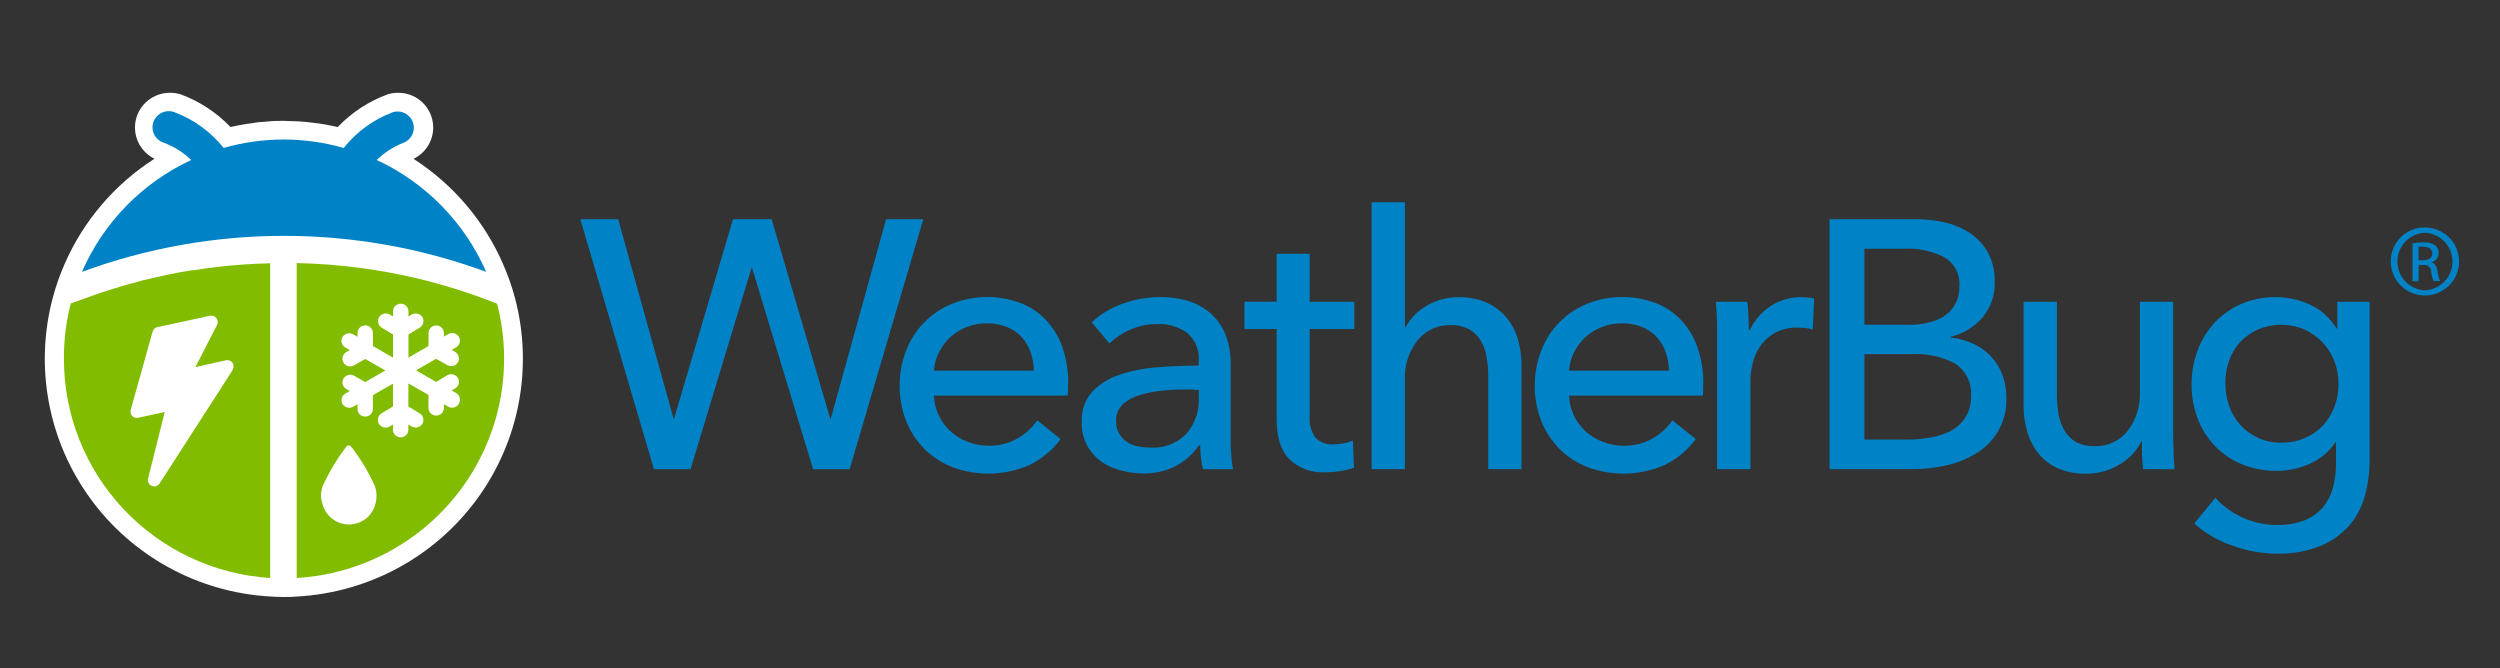 <svg width="116" height="31" viewBox="0 0 116 31" fill="none" xmlns="http://www.w3.org/2000/svg">
<rect x="0" y="0" width="116" height="31" fill="#333333" stroke="none"/>
<path d="M23.902 13.854C23.758 13.308 23.572 12.774 23.344 12.257C22.473 10.255 21.027 8.554 19.187 7.37C19.517 7.211 19.784 6.944 19.942 6.615C20.101 6.285 20.142 5.911 20.059 5.555C19.977 5.199 19.776 4.881 19.488 4.654C19.201 4.427 18.844 4.304 18.477 4.305C18.307 4.304 18.138 4.33 17.976 4.38C17.103 4.703 16.315 5.22 15.673 5.893C15.536 5.861 15.4 5.836 15.264 5.81L14.976 5.757L14.608 5.706C14.472 5.687 14.332 5.672 14.196 5.659L13.908 5.634C13.667 5.634 13.423 5.608 13.182 5.608C12.941 5.608 12.697 5.608 12.456 5.634L12.168 5.659C12.032 5.659 11.892 5.687 11.756 5.706L11.392 5.757L11.097 5.81C10.964 5.836 10.828 5.861 10.694 5.893C10.051 5.221 9.264 4.704 8.391 4.38C8.228 4.33 8.058 4.305 7.887 4.305C7.52 4.304 7.164 4.427 6.876 4.654C6.588 4.881 6.387 5.199 6.304 5.555C6.222 5.911 6.263 6.285 6.422 6.615C6.581 6.944 6.847 7.211 7.177 7.37C7.172 7.369 7.167 7.369 7.161 7.37C5.321 8.549 3.873 10.245 3.001 12.244C2.768 12.772 2.578 13.318 2.433 13.876C2.023 15.453 1.968 17.101 2.273 18.702C2.577 20.303 3.233 21.817 4.194 23.136C5.154 24.455 6.396 25.545 7.829 26.33C9.263 27.115 10.852 27.574 12.485 27.674C12.735 27.69 12.957 27.7 13.169 27.7C13.382 27.7 13.575 27.7 13.803 27.677C15.442 27.584 17.041 27.13 18.482 26.346C19.924 25.563 21.172 24.471 22.139 23.148C23.105 21.826 23.764 20.306 24.069 18.699C24.374 17.091 24.317 15.437 23.902 13.854Z" fill="white"/>
<path d="M17.479 7.424C17.829 7.084 18.242 6.816 18.696 6.635C18.882 6.57 19.036 6.434 19.123 6.258C19.211 6.081 19.225 5.877 19.163 5.69C19.101 5.503 18.968 5.348 18.792 5.257C18.616 5.167 18.412 5.149 18.223 5.208C17.328 5.545 16.542 6.118 15.948 6.865C14.128 6.343 12.197 6.343 10.377 6.865C9.784 6.118 8.997 5.545 8.102 5.208C8.007 5.171 7.905 5.154 7.802 5.158C7.7 5.162 7.599 5.186 7.507 5.23C7.414 5.274 7.332 5.336 7.264 5.413C7.196 5.489 7.145 5.579 7.113 5.676C7.082 5.773 7.07 5.876 7.08 5.977C7.089 6.079 7.119 6.178 7.168 6.267C7.217 6.357 7.284 6.436 7.364 6.499C7.445 6.562 7.537 6.608 7.636 6.635C8.096 6.814 8.516 7.082 8.872 7.424C6.602 8.478 4.798 10.324 3.802 12.614C9.855 10.387 16.506 10.387 22.558 12.614C21.559 10.327 19.756 8.482 17.488 7.427" fill="#0083C6"/>
<path d="M23.066 14.095C23.068 14.095 23.07 14.096 23.072 14.097L23.062 14.081C23.064 14.086 23.065 14.09 23.066 14.095Z" fill="#82BC00"/>
<path fill-rule="evenodd" clip-rule="evenodd" d="M19.33 12.91C20.603 13.213 21.852 13.608 23.066 14.095C23.442 15.548 23.492 17.066 23.211 18.54C22.93 20.02 22.323 21.418 21.434 22.636C20.546 23.854 19.397 24.86 18.072 25.583C16.747 26.307 15.277 26.729 13.768 26.819V12.206C15.642 12.246 17.506 12.482 19.33 12.91ZM21.157 18.87C21.213 18.838 21.259 18.793 21.291 18.737L21.294 18.722C21.341 18.64 21.354 18.542 21.329 18.451C21.304 18.36 21.244 18.282 21.161 18.235L20.955 18.116L21.114 18.027C21.155 18.005 21.191 17.974 21.22 17.937C21.249 17.9 21.27 17.858 21.282 17.812C21.296 17.767 21.3 17.72 21.295 17.673C21.289 17.627 21.274 17.581 21.25 17.541C21.202 17.46 21.124 17.401 21.033 17.376C20.942 17.351 20.845 17.361 20.762 17.405L20.236 17.721L19.304 17.184L20.233 16.648L20.762 16.944C20.845 16.989 20.942 17 21.034 16.975C21.125 16.95 21.202 16.89 21.25 16.809C21.296 16.727 21.307 16.63 21.281 16.539C21.256 16.449 21.196 16.372 21.114 16.326L20.955 16.234L21.161 16.117C21.243 16.069 21.303 15.991 21.328 15.9C21.353 15.808 21.341 15.711 21.294 15.628C21.244 15.548 21.166 15.49 21.075 15.466C20.983 15.442 20.886 15.454 20.803 15.499L20.597 15.618V15.435C20.591 15.345 20.551 15.259 20.485 15.197C20.418 15.135 20.33 15.101 20.239 15.101C20.145 15.101 20.055 15.138 19.988 15.204C19.922 15.271 19.884 15.361 19.884 15.454V16.057L18.953 16.594V15.521L19.472 15.205C19.513 15.181 19.548 15.15 19.577 15.112C19.605 15.075 19.626 15.032 19.638 14.987C19.649 14.941 19.652 14.894 19.645 14.847C19.639 14.801 19.623 14.756 19.599 14.716C19.549 14.637 19.47 14.581 19.38 14.557C19.289 14.534 19.193 14.545 19.111 14.589L18.953 14.684V14.447C18.953 14.353 18.915 14.262 18.848 14.195C18.78 14.128 18.689 14.091 18.595 14.091C18.5 14.091 18.408 14.128 18.341 14.195C18.274 14.262 18.236 14.353 18.236 14.447V14.684L18.078 14.589C17.995 14.545 17.899 14.534 17.808 14.557C17.717 14.58 17.638 14.637 17.587 14.716C17.54 14.798 17.527 14.895 17.551 14.986C17.574 15.077 17.633 15.156 17.714 15.205L18.236 15.521V16.594L17.305 16.057V15.454C17.305 15.36 17.267 15.269 17.2 15.202C17.133 15.135 17.042 15.098 16.947 15.098C16.852 15.098 16.761 15.135 16.694 15.202C16.626 15.269 16.589 15.36 16.589 15.454V15.625L16.38 15.508C16.297 15.463 16.2 15.451 16.109 15.475C16.018 15.499 15.94 15.557 15.892 15.637C15.868 15.678 15.852 15.723 15.846 15.769C15.839 15.815 15.842 15.862 15.854 15.908C15.867 15.953 15.888 15.995 15.916 16.032C15.945 16.069 15.981 16.1 16.021 16.124L16.231 16.244L16.069 16.335C16.001 16.374 15.947 16.435 15.917 16.507C15.886 16.58 15.881 16.66 15.901 16.736C15.921 16.812 15.966 16.879 16.029 16.927C16.091 16.975 16.168 17.001 16.246 17.001C16.309 17.002 16.37 16.985 16.424 16.954L16.95 16.657L17.881 17.191L16.95 17.727L16.424 17.43C16.341 17.387 16.244 17.376 16.153 17.401C16.062 17.427 15.984 17.486 15.936 17.566C15.912 17.606 15.897 17.651 15.891 17.697C15.885 17.743 15.889 17.79 15.901 17.835C15.914 17.88 15.935 17.923 15.964 17.961C15.994 17.998 16.03 18.029 16.072 18.052L16.231 18.141L16.025 18.261C15.942 18.308 15.882 18.385 15.857 18.476C15.832 18.567 15.845 18.665 15.892 18.747C15.941 18.826 16.019 18.884 16.11 18.908C16.2 18.932 16.297 18.921 16.38 18.876L16.589 18.756V18.939C16.584 18.989 16.59 19.039 16.605 19.086C16.621 19.133 16.647 19.176 16.68 19.213C16.714 19.25 16.755 19.279 16.8 19.299C16.846 19.319 16.895 19.33 16.945 19.33C16.995 19.33 17.044 19.319 17.09 19.299C17.136 19.279 17.176 19.25 17.21 19.213C17.244 19.176 17.269 19.133 17.285 19.086C17.301 19.039 17.306 18.989 17.302 18.939V18.337L18.233 17.803V18.86L17.71 19.176C17.629 19.225 17.57 19.303 17.546 19.394C17.527 19.462 17.53 19.535 17.553 19.602C17.577 19.669 17.619 19.727 17.676 19.77C17.733 19.813 17.801 19.837 17.872 19.841C17.943 19.845 18.014 19.828 18.075 19.792L18.233 19.697V19.937C18.233 20.032 18.271 20.122 18.338 20.189C18.405 20.256 18.496 20.294 18.591 20.294C18.686 20.294 18.777 20.256 18.845 20.189C18.912 20.122 18.949 20.032 18.949 19.937V19.697L19.108 19.792C19.19 19.837 19.286 19.849 19.377 19.825C19.468 19.802 19.546 19.745 19.596 19.666C19.621 19.625 19.637 19.581 19.643 19.534C19.65 19.487 19.647 19.439 19.634 19.394C19.61 19.302 19.551 19.224 19.469 19.176L18.949 18.86V17.79L19.881 18.324V18.927C19.881 19.021 19.919 19.112 19.986 19.179C20.053 19.246 20.144 19.284 20.239 19.284C20.334 19.284 20.425 19.246 20.492 19.179C20.559 19.112 20.597 19.021 20.597 18.927V18.75L20.797 18.87C20.851 18.901 20.912 18.918 20.974 18.917C21.038 18.918 21.102 18.902 21.157 18.87ZM16.984 24.058C17.209 23.878 17.366 23.627 17.428 23.346C17.459 23.231 17.473 23.112 17.47 22.993C17.471 22.814 17.433 22.637 17.359 22.475C17.069 21.851 16.711 21.262 16.291 20.717C16.278 20.701 16.261 20.688 16.243 20.679C16.224 20.671 16.204 20.666 16.183 20.666C16.162 20.666 16.141 20.671 16.122 20.679C16.103 20.688 16.086 20.701 16.072 20.717C15.656 21.264 15.299 21.853 15.007 22.475C14.934 22.639 14.895 22.816 14.893 22.996C14.898 23.115 14.918 23.233 14.954 23.346C15.016 23.627 15.173 23.878 15.398 24.058C15.623 24.237 15.902 24.335 16.191 24.335C16.479 24.335 16.759 24.237 16.984 24.058Z" fill="#82BC00"/>
<path fill-rule="evenodd" clip-rule="evenodd" d="M8.987 12.537C9.367 12.477 9.754 12.424 10.14 12.38H10.143C10.935 12.288 11.725 12.235 12.536 12.216V26.819C9.94 26.654 7.504 25.509 5.726 23.617C3.948 21.726 2.961 19.23 2.966 16.638C2.961 15.775 3.068 14.914 3.283 14.078C3.446 14.018 3.657 13.944 3.855 13.875C3.969 13.835 4.079 13.796 4.173 13.762L4.436 13.665C4.709 13.57 4.985 13.485 5.26 13.399L5.558 13.305C5.862 13.216 6.16 13.131 6.477 13.052C6.499 13.046 6.522 13.038 6.545 13.03C6.593 13.013 6.643 12.995 6.692 12.995C7.025 12.91 7.361 12.834 7.7 12.765L7.833 12.733C8.194 12.661 8.556 12.594 8.923 12.537H8.987ZM7.405 22.434L10.796 17.169L10.79 17.149C10.82 17.102 10.836 17.048 10.836 16.992C10.836 16.936 10.82 16.881 10.79 16.834C10.757 16.787 10.711 16.75 10.657 16.73C10.604 16.709 10.545 16.704 10.489 16.717L9.066 17.033L10.07 15.079C10.097 15.029 10.108 14.973 10.103 14.917C10.098 14.861 10.076 14.807 10.042 14.763C10.008 14.718 9.962 14.683 9.909 14.664C9.857 14.644 9.799 14.64 9.744 14.652L7.307 15.177C7.254 15.187 7.205 15.213 7.165 15.249C7.126 15.286 7.097 15.333 7.082 15.385L6.065 19.018C6.051 19.067 6.051 19.118 6.063 19.167C6.075 19.216 6.099 19.262 6.134 19.299C6.169 19.335 6.213 19.363 6.261 19.378C6.309 19.393 6.361 19.395 6.41 19.384L7.643 19.119L6.87 22.203C6.853 22.271 6.861 22.343 6.892 22.405C6.924 22.468 6.976 22.517 7.041 22.544C7.078 22.562 7.118 22.571 7.158 22.57C7.208 22.57 7.257 22.558 7.3 22.534C7.343 22.511 7.38 22.476 7.405 22.434Z" fill="#82BC00"/>
<path d="M66.174 14.201C65.768 14.429 65.438 14.771 65.223 15.183H65.188V9.384H63.642V21.768H65.188V17.648C65.153 16.976 65.364 16.315 65.781 15.786C65.962 15.561 66.192 15.381 66.455 15.259C66.717 15.138 67.004 15.078 67.293 15.085C67.598 15.072 67.902 15.139 68.173 15.281C68.393 15.409 68.577 15.59 68.709 15.808C68.845 16.04 68.936 16.296 68.978 16.562C69.03 16.86 69.056 17.163 69.054 17.465V21.768H70.598V16.954C70.601 16.538 70.543 16.125 70.426 15.726C70.32 15.359 70.137 15.018 69.891 14.725C69.643 14.436 69.335 14.205 68.988 14.046C68.579 13.866 68.135 13.779 67.689 13.791C67.155 13.784 66.63 13.926 66.174 14.201Z" fill="#0083C6"/>
<path d="M31.247 19.41H31.282L34.011 10.17H35.804L38.517 19.41H38.552L41.115 10.17H42.842L39.423 21.771H37.728L34.901 12.449H34.866L32.04 21.771H30.344L26.925 10.17H28.684L31.247 19.41Z" fill="#0083C6"/>
<path fill-rule="evenodd" clip-rule="evenodd" d="M49.557 17.831V18.093C49.557 18.181 49.55 18.269 49.538 18.355H43.336C43.345 18.674 43.421 18.986 43.558 19.274C43.691 19.557 43.879 19.811 44.11 20.022C44.344 20.23 44.614 20.394 44.908 20.505C45.211 20.622 45.534 20.682 45.859 20.682C46.337 20.695 46.81 20.576 47.224 20.338C47.584 20.131 47.893 19.846 48.128 19.504L49.215 20.372C48.832 20.893 48.326 21.311 47.741 21.588C46.621 22.069 45.358 22.103 44.214 21.683C43.73 21.497 43.288 21.216 42.915 20.855C42.546 20.488 42.255 20.049 42.059 19.567C41.845 19.037 41.737 18.47 41.742 17.898C41.741 17.328 41.848 16.763 42.059 16.234C42.248 15.746 42.538 15.303 42.909 14.933C43.275 14.567 43.713 14.279 44.195 14.087C45.212 13.687 46.342 13.679 47.364 14.065C47.817 14.238 48.223 14.512 48.552 14.867C48.886 15.233 49.142 15.662 49.303 16.13C49.485 16.671 49.574 17.239 49.566 17.809L49.557 17.831ZM47.972 17.2C47.964 16.907 47.912 16.616 47.817 16.338C47.73 16.08 47.59 15.842 47.405 15.64C47.217 15.44 46.988 15.282 46.733 15.177C46.432 15.054 46.108 14.995 45.783 15.003C45.465 15 45.15 15.059 44.854 15.177C44.575 15.283 44.318 15.441 44.097 15.64C43.883 15.841 43.705 16.077 43.571 16.338C43.435 16.607 43.354 16.9 43.333 17.2H47.972Z" fill="#0083C6"/>
<path fill-rule="evenodd" clip-rule="evenodd" d="M55.511 16.035C55.602 16.258 55.64 16.499 55.622 16.739V16.963C54.963 16.965 54.31 16.993 53.664 17.045C53.07 17.088 52.484 17.206 51.921 17.396C51.446 17.552 51.017 17.823 50.672 18.185C50.337 18.572 50.165 19.073 50.194 19.583C50.181 19.978 50.275 20.368 50.466 20.713C50.636 21.007 50.868 21.259 51.148 21.452C51.43 21.637 51.743 21.769 52.073 21.844C52.384 21.922 52.703 21.963 53.023 21.967C53.556 21.98 54.084 21.862 54.56 21.623C54.993 21.393 55.363 21.061 55.638 20.657H55.688C55.688 21.032 55.732 21.406 55.818 21.771H57.216C57.166 21.536 57.136 21.297 57.127 21.058C57.102 20.767 57.102 20.492 57.102 20.23V16.834C57.105 16.427 57.037 16.022 56.902 15.637C56.778 15.277 56.577 14.947 56.313 14.671C56.026 14.385 55.68 14.164 55.299 14.024C54.833 13.857 54.34 13.777 53.844 13.787C53.235 13.784 52.631 13.891 52.06 14.103C51.539 14.29 51.062 14.58 50.656 14.956L51.477 15.937C51.76 15.663 52.092 15.443 52.456 15.29C52.847 15.121 53.269 15.036 53.695 15.038C54.196 15.012 54.691 15.16 55.096 15.454C55.278 15.613 55.42 15.812 55.511 16.035ZM54.05 18.115C54.462 18.068 54.858 18.068 55.242 18.068L55.625 18.096V18.507C55.645 19.104 55.435 19.687 55.039 20.136C54.824 20.355 54.563 20.526 54.275 20.635C53.987 20.744 53.679 20.789 53.372 20.767C53.178 20.768 52.985 20.748 52.795 20.71C52.614 20.674 52.441 20.604 52.285 20.505C52.137 20.404 52.014 20.271 51.924 20.117C51.826 19.941 51.778 19.743 51.785 19.542C51.777 19.396 51.801 19.25 51.856 19.114C51.911 18.979 51.994 18.857 52.101 18.756C52.341 18.548 52.625 18.397 52.932 18.314C53.297 18.209 53.671 18.143 54.05 18.115Z" fill="#0083C6"/>
<path d="M62.84 15.265H60.768V19.299C60.735 19.654 60.828 20.009 61.031 20.303C61.139 20.414 61.27 20.5 61.415 20.555C61.56 20.61 61.716 20.631 61.871 20.619C62.025 20.617 62.179 20.602 62.33 20.575C62.483 20.547 62.632 20.502 62.774 20.439L62.825 21.701C62.623 21.771 62.417 21.823 62.207 21.856C61.975 21.895 61.741 21.914 61.506 21.913C61.199 21.934 60.891 21.891 60.601 21.787C60.311 21.682 60.047 21.519 59.824 21.307C59.435 20.903 59.24 20.297 59.237 19.489V15.265H57.742V14.002H59.237V11.777H60.768V14.005H62.84V15.265Z" fill="#0083C6"/>
<path fill-rule="evenodd" clip-rule="evenodd" d="M79.026 17.831V18.093C79.026 18.181 79.02 18.269 79.007 18.355H72.806C72.815 18.674 72.891 18.986 73.028 19.274C73.161 19.557 73.348 19.811 73.579 20.022C73.813 20.231 74.084 20.395 74.378 20.505C74.681 20.622 75.003 20.682 75.329 20.682C75.807 20.695 76.28 20.576 76.694 20.338C77.054 20.131 77.363 19.846 77.597 19.504L78.684 20.372C78.301 20.892 77.795 21.31 77.211 21.588C76.091 22.069 74.828 22.103 73.684 21.683C73.199 21.497 72.757 21.216 72.385 20.855C72.016 20.488 71.725 20.049 71.529 19.567C71.315 19.037 71.207 18.47 71.212 17.898C71.21 17.328 71.318 16.763 71.529 16.234C71.718 15.746 72.008 15.303 72.378 14.933C72.744 14.568 73.181 14.28 73.662 14.087C74.678 13.688 75.808 13.68 76.831 14.065C77.283 14.238 77.69 14.512 78.019 14.867C78.353 15.232 78.607 15.662 78.767 16.13C78.951 16.67 79.041 17.238 79.033 17.809L79.026 17.831ZM77.442 17.2C77.434 16.907 77.382 16.616 77.287 16.338C77.198 16.08 77.058 15.843 76.875 15.64C76.687 15.44 76.458 15.282 76.203 15.177C75.902 15.054 75.578 14.995 75.252 15.003C74.935 15 74.619 15.059 74.324 15.177C74.045 15.283 73.788 15.441 73.567 15.64C73.352 15.841 73.174 16.077 73.041 16.338C72.904 16.607 72.823 16.9 72.803 17.2H77.442Z" fill="#0083C6"/>
<path d="M79.613 14.005C79.635 14.242 79.663 14.558 79.663 14.873H79.673V21.768H81.219V17.696C81.218 17.375 81.263 17.056 81.353 16.748C81.433 16.46 81.57 16.19 81.755 15.953C81.938 15.723 82.169 15.535 82.433 15.404C82.736 15.262 83.068 15.193 83.403 15.202C83.642 15.199 83.88 15.227 84.112 15.284L84.176 13.857C83.977 13.809 83.772 13.787 83.567 13.791C83.062 13.784 82.566 13.931 82.145 14.21C81.731 14.484 81.402 14.866 81.194 15.315H81.143C81.143 15.151 81.14 14.94 81.127 14.684C81.115 14.428 81.099 14.201 81.077 14.005H79.613Z" fill="#0083C6"/>
<path fill-rule="evenodd" clip-rule="evenodd" d="M84.892 10.17H88.907C89.349 10.171 89.79 10.221 90.222 10.318C90.641 10.408 91.04 10.575 91.397 10.811C91.745 11.04 92.032 11.349 92.237 11.71C92.462 12.139 92.572 12.619 92.554 13.102C92.573 13.694 92.373 14.271 91.993 14.725C91.606 15.172 91.089 15.487 90.513 15.628V15.659C90.872 15.699 91.222 15.796 91.55 15.947C91.858 16.087 92.138 16.284 92.374 16.528C92.606 16.774 92.787 17.064 92.906 17.38C93.037 17.731 93.101 18.104 93.096 18.478C93.111 18.966 93.001 19.451 92.777 19.885C92.552 20.319 92.22 20.689 91.813 20.96C91.389 21.241 90.919 21.446 90.425 21.566C89.869 21.704 89.299 21.771 88.726 21.768H84.892V10.17ZM86.508 20.395H88.549C88.893 20.394 89.237 20.363 89.576 20.303C89.908 20.251 90.229 20.144 90.526 19.987C90.801 19.837 91.033 19.62 91.201 19.356C91.38 19.063 91.468 18.724 91.455 18.381C91.478 18.092 91.425 17.803 91.301 17.542C91.177 17.28 90.986 17.056 90.748 16.891C90.125 16.548 89.417 16.389 88.707 16.433H86.508V20.395ZM86.508 15.069H88.631C88.927 15.071 89.222 15.035 89.509 14.962C89.77 14.902 90.018 14.794 90.241 14.646C90.447 14.501 90.617 14.31 90.735 14.087C90.862 13.836 90.924 13.557 90.916 13.276C90.937 13.011 90.883 12.746 90.761 12.511C90.639 12.275 90.454 12.077 90.225 11.941C89.651 11.647 89.01 11.508 88.365 11.54H86.508V15.069Z" fill="#0083C6"/>
<path d="M99.389 21.102C99.399 21.348 99.415 21.569 99.437 21.768L100.901 21.771C100.879 21.518 100.853 21.218 100.853 20.903C100.84 20.577 100.834 20.308 100.834 20.098V14.005H99.291V18.144C99.325 18.813 99.121 19.473 98.714 20.006C98.534 20.231 98.303 20.411 98.041 20.531C97.778 20.652 97.492 20.71 97.203 20.701C96.894 20.713 96.587 20.645 96.312 20.505C96.094 20.373 95.913 20.189 95.786 19.968C95.65 19.733 95.558 19.476 95.514 19.208C95.465 18.906 95.44 18.601 95.441 18.295V14.005H93.894V18.819C93.891 19.235 93.95 19.649 94.069 20.047C94.175 20.415 94.354 20.757 94.595 21.054C94.837 21.349 95.147 21.582 95.498 21.733C95.912 21.907 96.358 21.991 96.807 21.979C97.355 21.985 97.894 21.834 98.359 21.544C98.787 21.296 99.133 20.93 99.354 20.489H99.389C99.389 20.54 99.388 20.595 99.387 20.653C99.385 20.783 99.383 20.932 99.389 21.102Z" fill="#0083C6"/>
<path fill-rule="evenodd" clip-rule="evenodd" d="M102.792 23.097C103.145 23.488 103.577 23.801 104.06 24.015C104.557 24.242 105.098 24.36 105.644 24.36C106.088 24.371 106.529 24.296 106.944 24.139C107.271 24.008 107.561 23.8 107.79 23.532C108.008 23.266 108.166 22.956 108.252 22.623C108.347 22.253 108.394 21.872 108.392 21.49V20.505H108.373C108.088 20.942 107.683 21.288 107.207 21.503C106.711 21.733 106.169 21.851 105.622 21.847C105.065 21.853 104.513 21.745 104 21.531C103.531 21.335 103.108 21.045 102.758 20.679C102.415 20.314 102.147 19.884 101.972 19.416C101.779 18.912 101.683 18.377 101.69 17.838C101.685 17.299 101.78 16.763 101.972 16.259C102.146 15.783 102.413 15.345 102.758 14.971C103.107 14.602 103.527 14.307 103.993 14.103C104.502 13.887 105.05 13.779 105.603 13.787C106.159 13.787 106.708 13.91 107.21 14.147C107.713 14.385 108.134 14.768 108.417 15.246H108.449V14.005H109.948V21.376C109.949 21.927 109.877 22.476 109.732 23.008C109.595 23.514 109.347 23.983 109.006 24.382C108.64 24.794 108.184 25.118 107.672 25.329C107.025 25.587 106.332 25.709 105.635 25.689C104.936 25.685 104.243 25.56 103.588 25.319C102.933 25.1 102.329 24.751 101.813 24.293L102.792 23.097ZM103.258 17.806C103.258 18.157 103.317 18.506 103.433 18.838C103.543 19.16 103.717 19.457 103.945 19.71C104.173 19.964 104.451 20.169 104.76 20.312C105.102 20.469 105.474 20.547 105.85 20.54C106.223 20.545 106.593 20.473 106.937 20.328C107.256 20.196 107.543 19.998 107.78 19.747C108.014 19.496 108.196 19.201 108.316 18.879C108.444 18.536 108.508 18.172 108.506 17.806C108.509 17.448 108.444 17.093 108.316 16.758C108.066 16.106 107.568 15.579 106.931 15.29C106.588 15.144 106.219 15.069 105.846 15.069C105.473 15.069 105.103 15.144 104.76 15.29C104.449 15.43 104.168 15.63 103.936 15.88C103.709 16.132 103.535 16.427 103.426 16.748C103.31 17.089 103.251 17.446 103.252 17.806H103.258Z" fill="#0083C6"/>
<path fill-rule="evenodd" clip-rule="evenodd" d="M111.938 13.052H112.22L112.229 12.297H112.426C112.472 12.287 112.521 12.288 112.567 12.299C112.614 12.311 112.657 12.332 112.694 12.363C112.731 12.393 112.761 12.431 112.78 12.475C112.8 12.518 112.81 12.566 112.809 12.613C112.821 12.761 112.86 12.905 112.923 13.039H113.218C113.158 12.901 113.119 12.754 113.104 12.604C113.069 12.342 112.964 12.203 112.809 12.174C112.906 12.152 112.993 12.097 113.055 12.019C113.117 11.941 113.151 11.845 113.151 11.745C113.157 11.676 113.144 11.607 113.116 11.543C113.088 11.48 113.045 11.425 112.99 11.382C112.825 11.28 112.632 11.233 112.438 11.246C112.27 11.247 112.103 11.262 111.938 11.29V13.052ZM112.426 12.076H112.22V11.445C112.288 11.441 112.357 11.441 112.426 11.445C112.743 11.445 112.857 11.606 112.857 11.761C112.857 11.991 112.657 12.076 112.426 12.076Z" fill="#0083C6"/>
<path fill-rule="evenodd" clip-rule="evenodd" d="M113.398 10.821C113.137 10.648 112.831 10.555 112.518 10.555C112.309 10.552 112.101 10.591 111.908 10.669C111.714 10.747 111.538 10.863 111.391 11.011C111.243 11.158 111.126 11.333 111.048 11.526C110.969 11.719 110.93 11.925 110.933 12.133C110.933 12.445 111.026 12.751 111.2 13.01C111.374 13.27 111.622 13.472 111.911 13.592C112.201 13.711 112.519 13.742 112.827 13.681C113.134 13.62 113.416 13.47 113.638 13.249C113.859 13.029 114.01 12.747 114.071 12.441C114.133 12.135 114.101 11.818 113.981 11.529C113.861 11.241 113.658 10.994 113.398 10.821ZM111.61 11.212C111.848 10.963 112.173 10.815 112.518 10.798C112.862 10.815 113.187 10.963 113.425 11.212C113.663 11.461 113.796 11.791 113.796 12.135C113.796 12.479 113.663 12.809 113.425 13.058C113.187 13.307 112.862 13.455 112.518 13.472C112.173 13.455 111.848 13.307 111.61 13.058C111.372 12.809 111.239 12.479 111.239 12.135C111.239 11.791 111.372 11.461 111.61 11.212Z" fill="#0083C6"/>
</svg>
